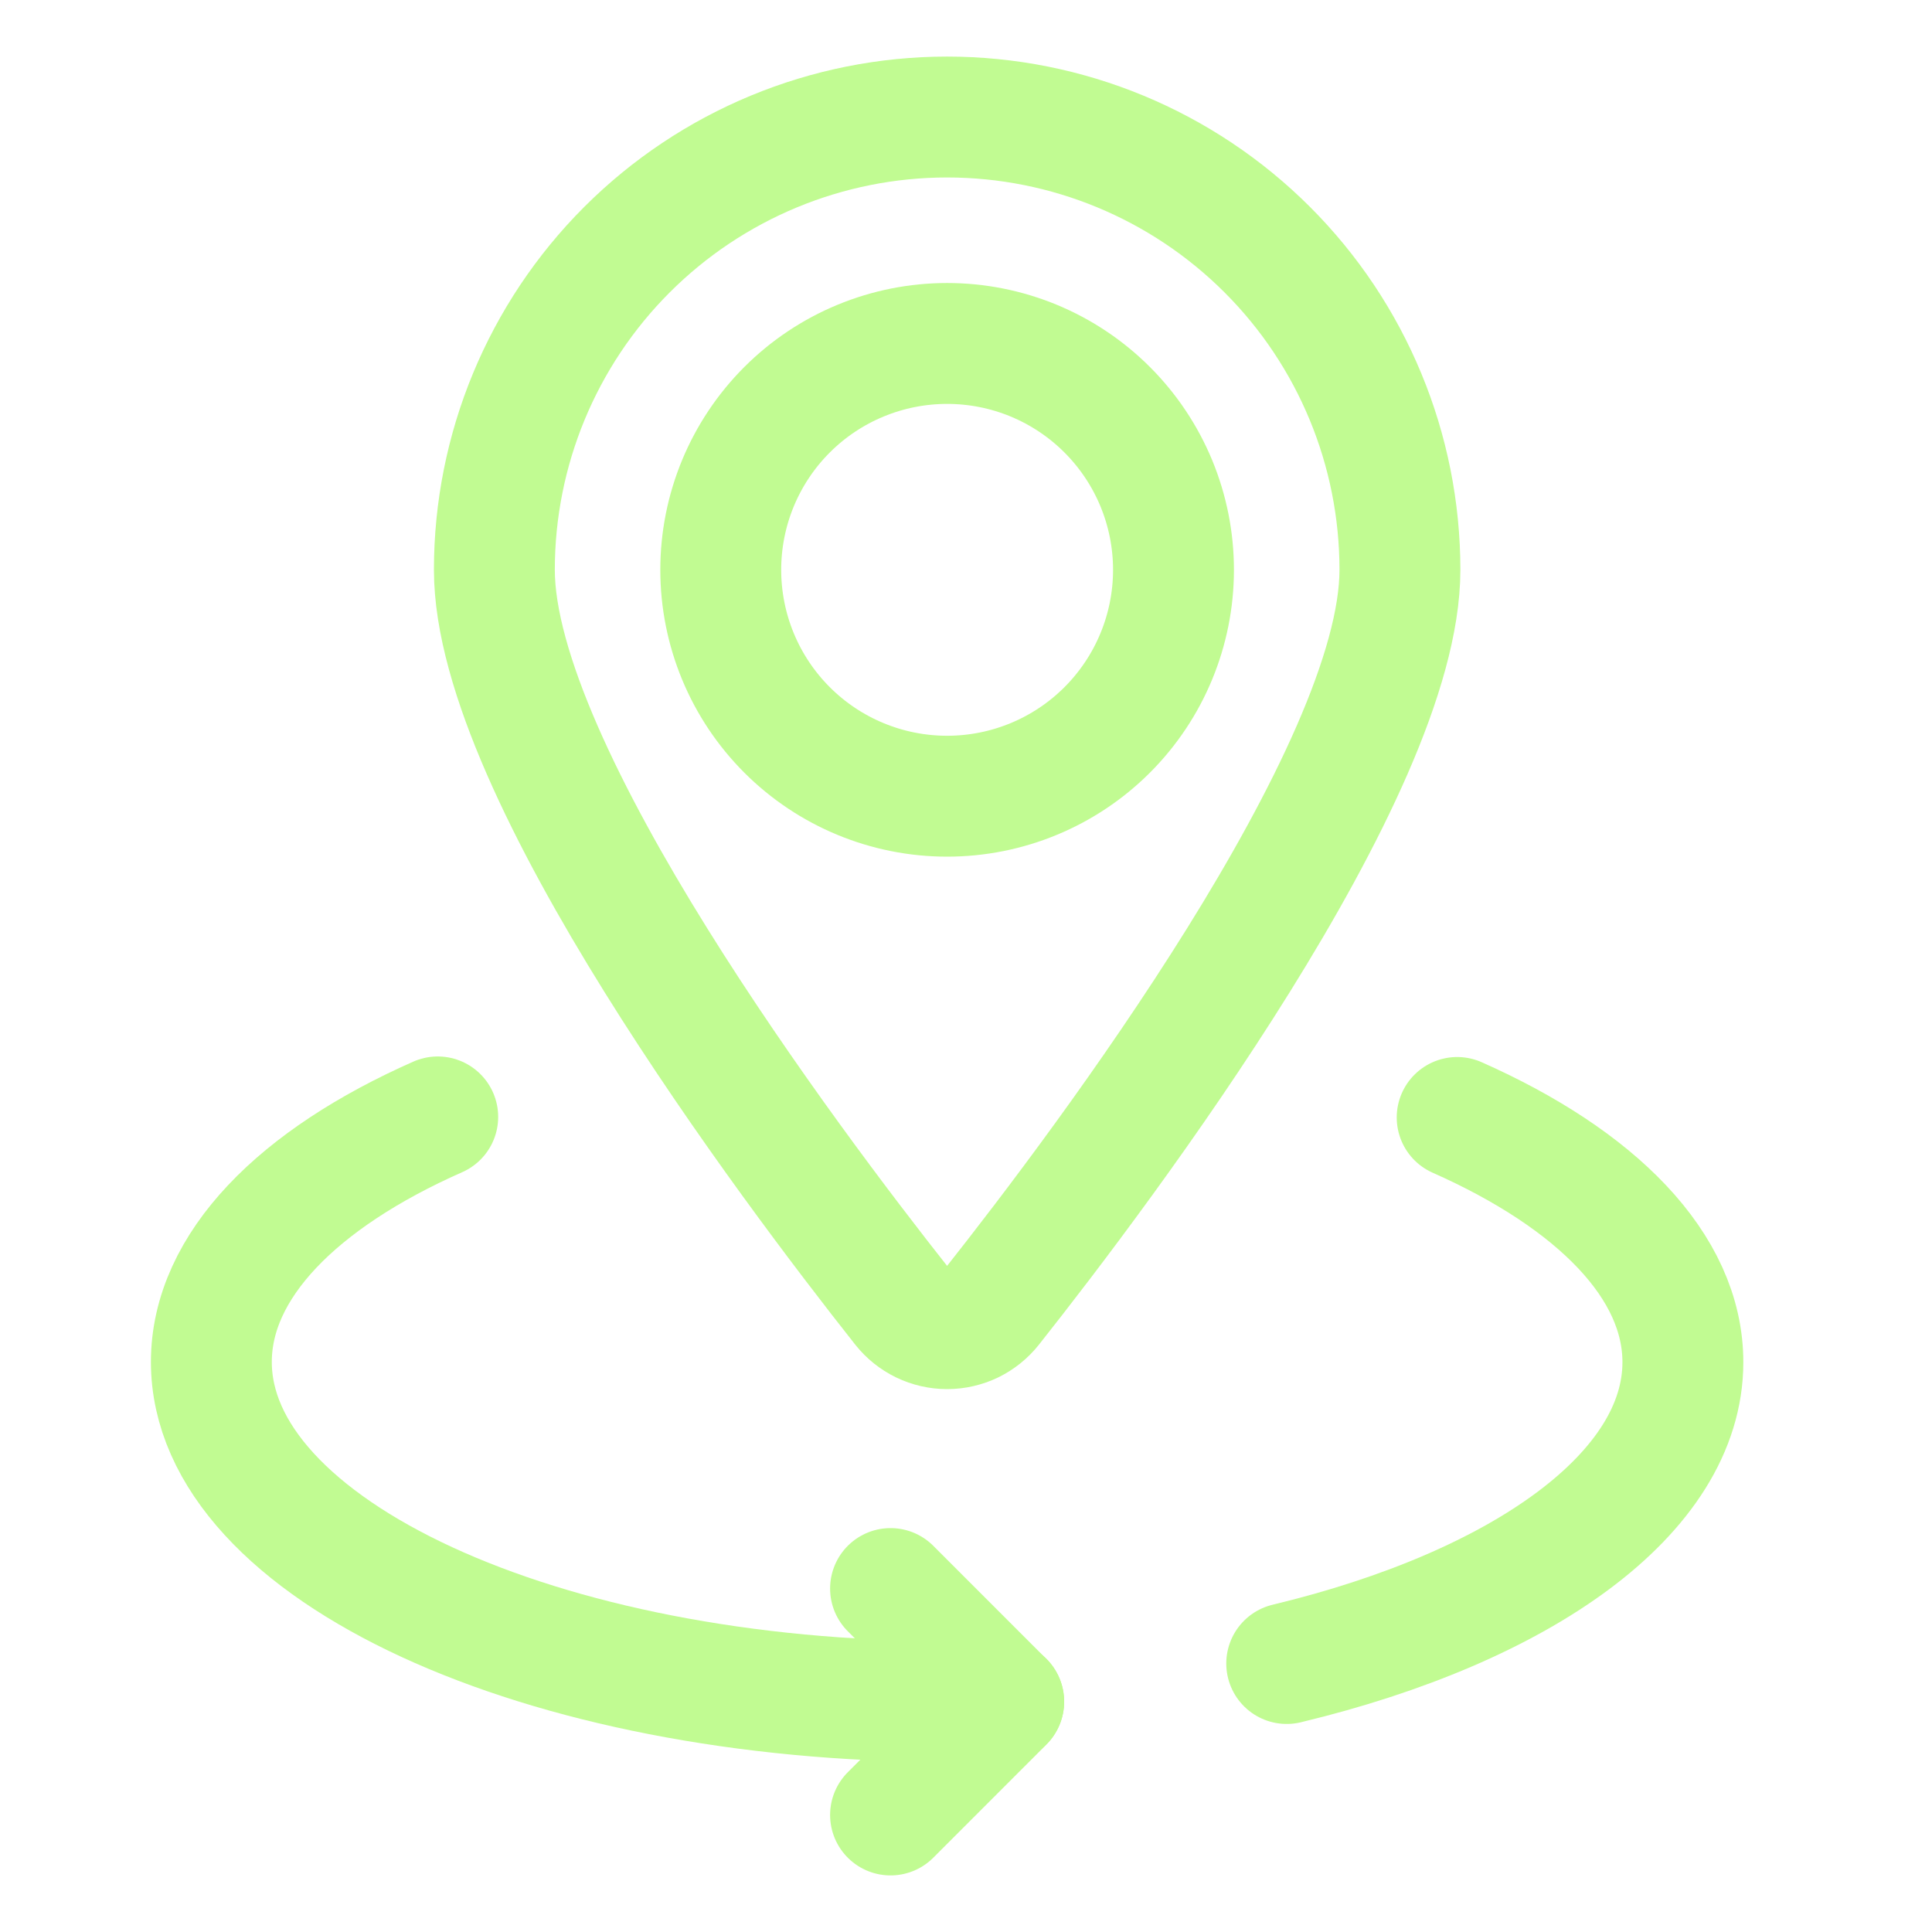 <?xml version="1.0" encoding="UTF-8"?> <svg xmlns="http://www.w3.org/2000/svg" width="35" height="35" viewBox="0 0 35 35" fill="none"><path d="M13.057 10.323C13.057 11.411 13.489 12.454 14.258 13.223C15.027 13.992 16.07 14.424 17.158 14.424C18.246 14.424 19.289 13.992 20.058 13.223C20.827 12.454 21.259 11.411 21.259 10.323C21.259 9.784 21.153 9.251 20.947 8.753C20.741 8.256 20.439 7.804 20.058 7.423C19.677 7.042 19.225 6.74 18.728 6.534C18.23 6.328 17.697 6.222 17.158 6.222C16.62 6.222 16.086 6.328 15.589 6.534C15.091 6.74 14.639 7.042 14.258 7.423C13.877 7.804 13.575 8.256 13.369 8.753C13.163 9.251 13.057 9.784 13.057 10.323Z" stroke="#C1FB92" stroke-width="2.19" stroke-linecap="round" stroke-linejoin="round"></path><path d="M17.158 2.12C19.334 2.12 21.42 2.985 22.958 4.523C24.497 6.061 25.361 8.147 25.361 10.323C25.361 13.976 20.029 21.07 17.962 23.681C17.866 23.802 17.744 23.9 17.605 23.968C17.465 24.035 17.312 24.07 17.158 24.07C17.003 24.07 16.85 24.035 16.711 23.968C16.571 23.9 16.449 23.802 16.353 23.681C14.287 21.068 8.956 13.976 8.956 10.323C8.956 8.147 9.82 6.061 11.358 4.523C12.896 2.985 14.983 2.12 17.158 2.12Z" stroke="#C1FB92" stroke-width="2.19" stroke-linecap="round" stroke-linejoin="round"></path><path d="M7.93 20.234C5.401 21.352 3.829 22.929 3.829 24.673C3.829 28.07 9.796 30.825 17.158 30.825H18.183" stroke="#C1FB92" stroke-width="2.19" stroke-linecap="round" stroke-linejoin="round"></path><path d="M26.398 20.244C28.919 21.362 30.487 22.935 30.487 24.677C30.487 27.05 27.575 29.111 23.31 30.136" stroke="#C1FB92" stroke-width="2.19" stroke-linecap="round" stroke-linejoin="round"></path><path d="M16.133 32.88L18.183 30.829L16.133 28.778" stroke="#C1FB92" stroke-width="2.19" stroke-linecap="round" stroke-linejoin="round"></path></svg> 